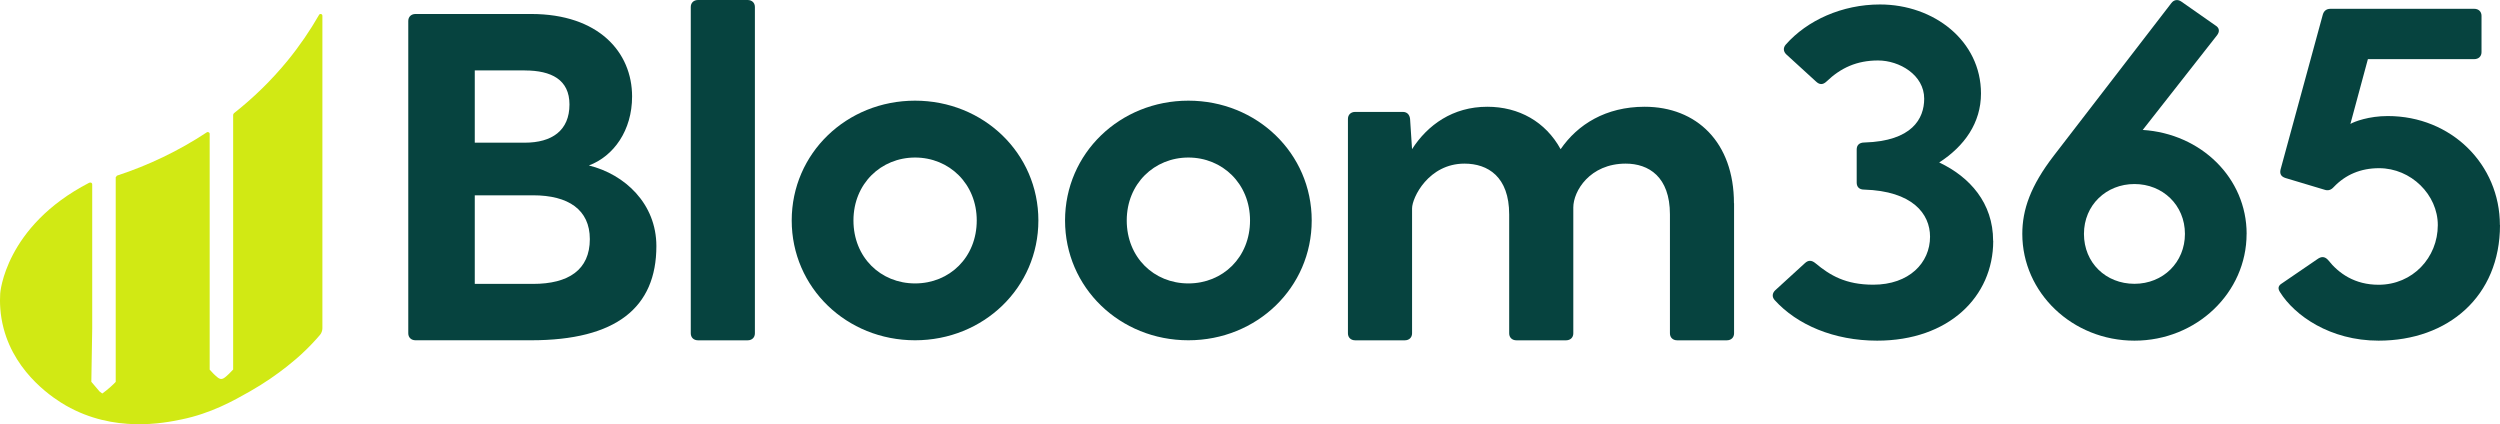 <svg width="165" height="28" viewBox="0 0 165 28" fill="none" xmlns="http://www.w3.org/2000/svg">
<path d="M0.239 21.676C1.047 24.747 3.653 26.364 4.346 26.763C7.532 28.59 10.832 27.919 11.963 27.686C13.936 27.284 15.414 26.446 16.487 25.837C17.461 25.284 18.276 24.709 18.936 24.188C19.424 23.802 19.747 23.513 19.868 23.4C20.405 22.907 20.823 22.452 21.124 22.097C21.173 22.04 21.199 21.981 21.203 21.974C21.245 21.89 21.262 21.814 21.268 21.776C21.278 21.729 21.278 21.692 21.278 21.663V1.2C21.278 1.2 21.278 1.13 21.278 1.036C21.278 0.92 21.118 0.879 21.059 0.98C20.46 2.022 19.77 3.036 18.979 4.004C17.909 5.31 16.719 6.465 15.434 7.477C15.417 7.508 15.404 7.536 15.388 7.568V24.389C15.332 24.455 15.241 24.549 15.116 24.669C15.113 24.672 15.106 24.678 15.097 24.687C14.891 24.879 14.763 24.995 14.636 25.011C14.469 25.033 14.315 24.882 14.093 24.669C14.093 24.669 14.043 24.622 13.838 24.395V8.833C13.838 8.739 13.726 8.682 13.645 8.736C11.797 9.957 9.798 10.912 7.718 11.593C7.689 11.634 7.666 11.662 7.637 11.703V25.206C7.529 25.319 7.408 25.435 7.274 25.554C7.094 25.714 6.917 25.852 6.75 25.972C6.691 25.928 6.629 25.884 6.57 25.837C6.391 25.623 6.207 25.413 6.028 25.199C6.047 24.031 6.067 22.863 6.086 21.698V12.162C6.086 12.086 6.011 12.03 5.936 12.052C5.936 12.052 5.907 12.052 5.877 12.067C0.311 14.947 0.013 19.371 0.013 19.371C-0.02 19.93 -0.007 20.744 0.239 21.676Z" fill="#D1E914"/>
<path d="M43.321 16.244C43.321 20.304 40.662 22.458 35.053 22.458H27.426C27.139 22.458 26.946 22.273 26.946 21.996V1.385C26.946 1.108 27.139 0.923 27.426 0.923H35.053C39.508 0.923 41.718 3.445 41.718 6.368C41.718 8.613 40.502 10.306 38.867 10.921C41.238 11.505 43.321 13.443 43.321 16.244ZM34.635 4.647H31.335V9.417H34.635C36.43 9.417 37.585 8.616 37.585 6.896C37.585 5.263 36.397 4.65 34.635 4.65V4.647ZM38.929 15.782C38.929 13.845 37.519 12.89 35.181 12.89H31.335V18.737H35.181C37.519 18.737 38.929 17.814 38.929 15.782Z" fill="#06433F"/>
<path d="M46.072 0H49.342C49.63 0 49.823 0.185 49.823 0.462V22C49.823 22.276 49.63 22.461 49.342 22.461H46.072C45.784 22.461 45.591 22.276 45.591 22V0.462C45.591 0.185 45.784 0 46.072 0Z" fill="#06433F"/>
<path d="M52.253 14.551C52.253 10.12 55.873 6.644 60.393 6.644C64.913 6.644 68.533 10.12 68.533 14.551C68.533 18.982 64.913 22.458 60.393 22.458C55.873 22.458 52.253 18.982 52.253 14.551ZM64.465 14.551C64.465 12.121 62.64 10.397 60.396 10.397C58.153 10.397 56.328 12.121 56.328 14.551C56.328 16.982 58.12 18.706 60.396 18.706C62.673 18.706 64.465 16.982 64.465 14.551Z" fill="#06433F"/>
<path d="M70.293 14.551C70.293 10.12 73.913 6.644 78.433 6.644C82.953 6.644 86.573 10.12 86.573 14.551C86.573 18.982 82.953 22.458 78.433 22.458C73.913 22.458 70.293 18.982 70.293 14.551ZM82.502 14.551C82.502 12.121 80.677 10.397 78.433 10.397C76.19 10.397 74.365 12.121 74.365 14.551C74.365 16.982 76.157 18.706 78.433 18.706C80.709 18.706 82.502 16.982 82.502 14.551Z" fill="#06433F"/>
<path d="M114.448 13.415V22C114.448 22.276 114.255 22.461 113.967 22.461H110.697C110.409 22.461 110.216 22.276 110.216 22V14.152C110.216 11.659 108.806 10.799 107.299 10.799C104.927 10.799 103.838 12.614 103.838 13.691V22C103.838 22.276 103.645 22.461 103.358 22.461H100.087C99.799 22.461 99.606 22.276 99.606 22V14.152C99.606 11.659 98.197 10.799 96.656 10.799C94.285 10.799 93.196 13.044 93.196 13.754V22C93.196 22.276 93.003 22.461 92.715 22.461H89.445C89.157 22.461 88.964 22.276 88.964 22V7.847C88.964 7.571 89.157 7.386 89.445 7.386H92.585C92.872 7.386 93.033 7.571 93.065 7.847L93.193 9.816V9.847C94.22 8.246 95.885 7.046 98.161 7.046C100.244 7.046 102.007 8.032 103.001 9.847C104.123 8.214 105.981 7.046 108.545 7.046C111.972 7.046 114.441 9.386 114.441 13.415H114.448Z" fill="#06433F"/>
<path d="M131.553 15.898C131.553 19.591 128.603 22.483 123.893 22.483C121.041 22.483 118.605 21.437 117.13 19.808C116.937 19.594 116.969 19.346 117.162 19.161L119.118 17.374C119.341 17.161 119.566 17.161 119.821 17.374C120.783 18.175 121.81 18.79 123.635 18.79C126.006 18.79 127.383 17.346 127.383 15.622C127.383 14.115 126.228 12.607 123.023 12.513C122.703 12.513 122.542 12.328 122.542 12.052V9.866C122.542 9.59 122.703 9.405 123.056 9.405C126.195 9.313 126.997 7.835 126.997 6.513C126.997 4.942 125.361 3.991 123.952 3.991C122.542 3.991 121.486 4.484 120.554 5.376C120.299 5.621 120.073 5.589 119.851 5.376L117.895 3.589C117.702 3.404 117.673 3.159 117.862 2.942C119.272 1.341 121.581 0.295 124.079 0.295C127.638 0.295 130.745 2.694 130.745 6.17C130.745 8.108 129.656 9.646 127.988 10.723C130.009 11.678 131.546 13.399 131.546 15.892L131.553 15.898Z" fill="#06433F"/>
<path d="M148.275 15.437C148.275 19.315 144.975 22.483 140.874 22.483C136.772 22.483 133.472 19.315 133.472 15.437C133.472 13.838 134.015 12.268 135.556 10.268L143.307 0.207C143.467 -0.009 143.725 -0.072 143.981 0.113L146.224 1.683C146.482 1.837 146.515 2.082 146.322 2.33L141.42 8.576C145.266 8.821 148.278 11.744 148.278 15.437H148.275ZM144.206 15.437C144.206 13.531 142.731 12.146 140.874 12.146C139.016 12.146 137.541 13.531 137.541 15.437C137.541 17.343 138.983 18.731 140.874 18.731C142.764 18.731 144.206 17.314 144.206 15.437Z" fill="#06433F"/>
<path d="M165 14.853C165 19.56 161.572 22.483 156.987 22.483C153.782 22.483 151.444 20.822 150.482 19.283C150.322 19.038 150.355 18.853 150.613 18.699L152.951 17.101C153.206 16.916 153.432 16.916 153.655 17.161C154.358 18.052 155.417 18.794 156.987 18.794C159.231 18.794 160.895 17.007 160.895 14.856C160.895 12.855 159.133 11.1 157.02 11.1C155.803 11.1 154.809 11.53 154.04 12.331C153.847 12.545 153.658 12.607 153.399 12.516L150.835 11.747C150.548 11.653 150.453 11.471 150.515 11.194L153.301 0.98C153.367 0.735 153.527 0.581 153.815 0.581H163.299C163.587 0.581 163.78 0.766 163.78 1.043V3.442C163.78 3.718 163.587 3.903 163.299 3.903H156.281L155.126 8.18C155.381 8.026 156.343 7.659 157.592 7.659C161.788 7.659 164.993 10.858 164.993 14.859L165 14.853Z" fill="#06433F"/>
</svg>
